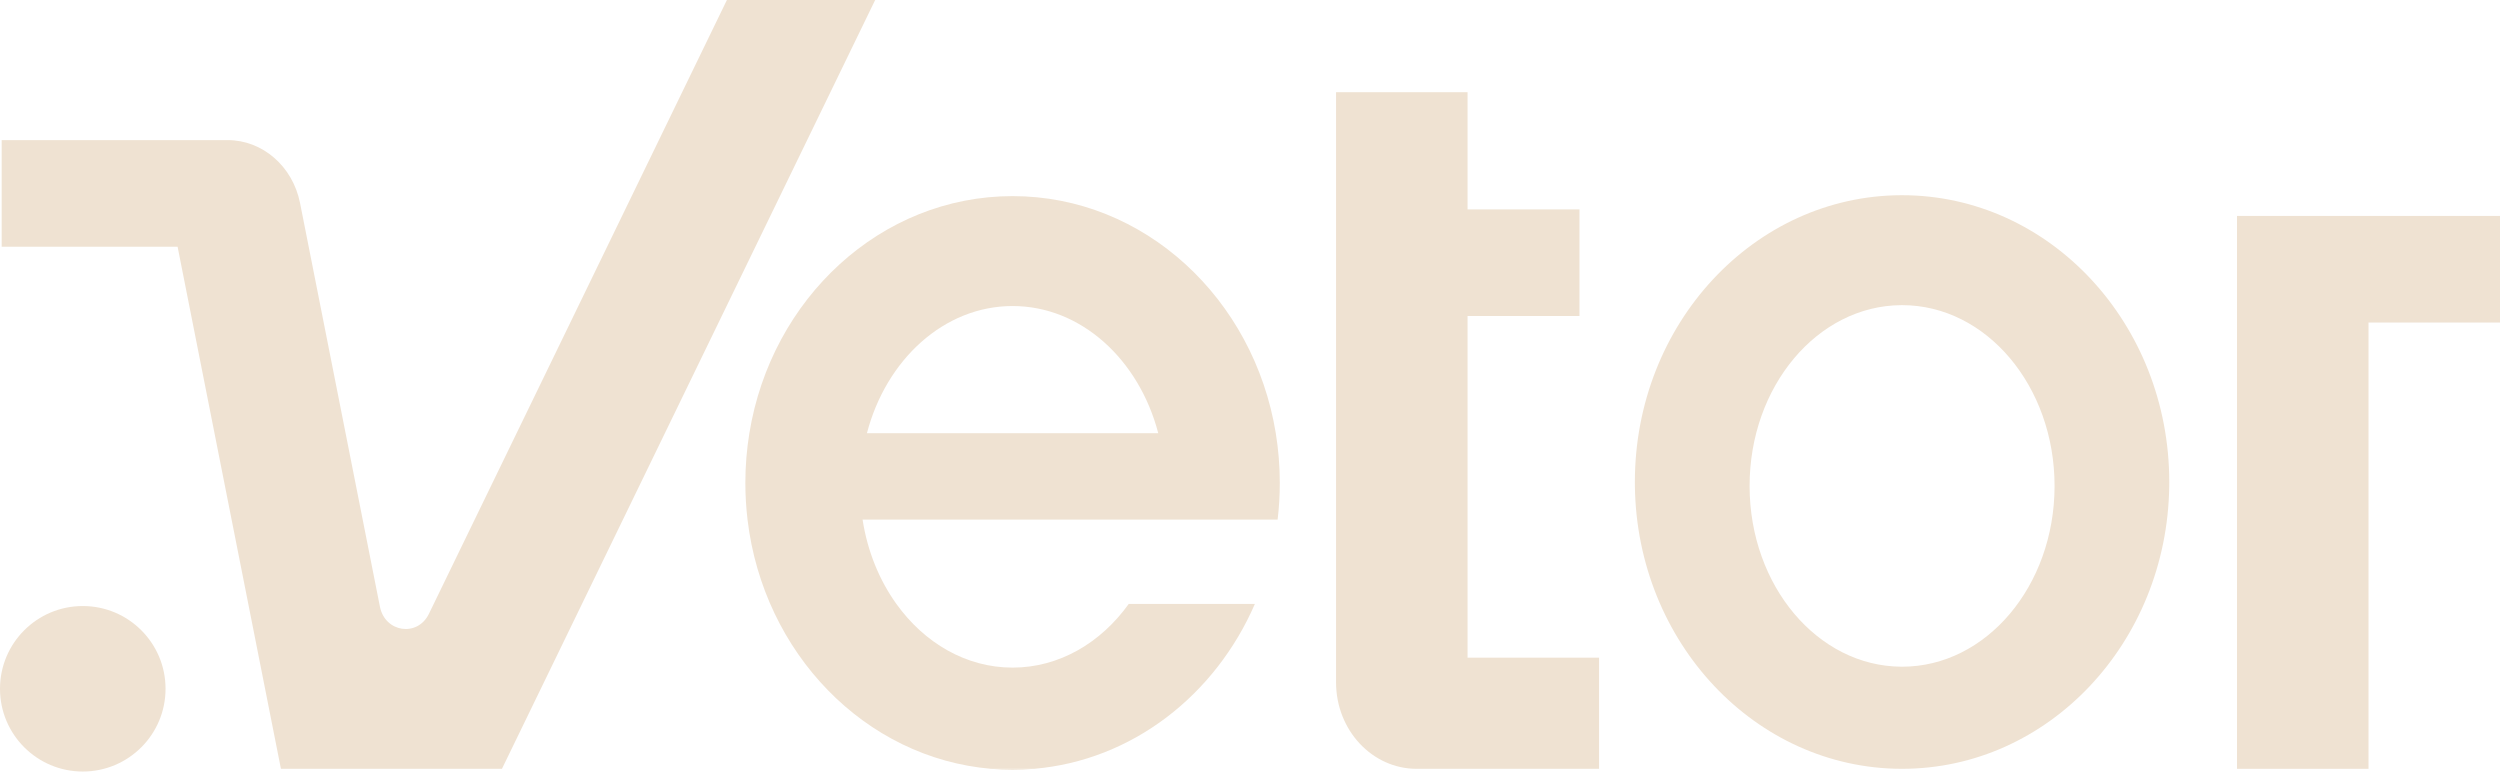 <svg viewBox="0 0 1850.55 571.1" xmlns="http://www.w3.org/2000/svg" data-name="Layer 1" id="Layer_1">
  <defs>
    <style>
      .cls-1 {
        fill: #efe2d2;
      }
    </style>
  </defs>
  <g>
    <polygon points="1850.55 159.84 1850.55 238.75 1753.21 238.75 1753.21 569.1 1655.87 569.1 1655.87 159.84 1850.55 159.84" class="cls-1"></polygon>
    <path d="M1183.66,486.84v82.26h-135.04c-32.94,0-59.65-28.66-59.65-64.02V68.25h97.34v86.75h82.85v78.92h-82.85v252.92h97.35Z" class="cls-1"></path>
    <path d="M1407.96,144.5h-.62c-108.96.36-197.18,95.27-197.18,212.29,0,1.11.01,2.23.02,3.33,1.65,115.49,89.22,208.61,197.15,208.97h.62c108.2,0,196.11-93.25,197.76-208.97.01-1.11.02-2.23.02-3.33,0-117.24-88.55-212.29-197.79-212.29ZM1520.83,360.13c-.2,73.71-50.66,133.38-112.87,133.38-.21,0-.41,0-.62-.01-61.94-.39-112.07-59.91-112.26-133.37v-.44c0-73.67,50.2-133.42,112.26-133.81.21-.01.41-.01.62-.01,62.33,0,112.87,59.91,112.87,133.82v.44Z" class="cls-1"></path>
    <path d="M945.73,384.59c1.06-8.88,1.6-17.94,1.6-27.13,0-12.55-1.02-24.84-2.97-36.79-16.23-99.72-97.29-175.5-194.83-175.5s-178.61,75.79-194.83,175.5c-1.95,11.95-2.97,24.24-2.97,36.79,0,9.19.55,18.25,1.6,27.13,11.76,98.93,86.93,176.57,180.39,184.51h31.61c72.61-6.16,134.2-54.42,163.56-122.04h-93.39c-20.7,28.84-51.53,47.12-85.98,47.12s-65.28-18.29-85.98-47.12c-12.58-17.51-21.41-38.91-25.04-62.46h307.22ZM641.71,320.67c14.27-54.54,57.14-94.14,107.83-94.14s93.56,39.6,107.83,94.14h-215.66Z" class="cls-1"></path>
    <path d="M733.73,569.1h31.61c-5.22.44-10.49.67-15.81.67s-10.59-.23-15.81-.67Z" class="cls-1"></path>
    <path d="M647.82,0l-276.27,569.1h-163.6l-76.49-386.47H1.24v-78.92h167.25c25.88,0,48.23,19.43,53.61,46.6l6.4,32.32,52.72,266.43c3.79,19.15,27.84,22.67,36.27,5.31L538.07,0h109.75Z" class="cls-1"></path>
  </g>
  <ellipse ry="61.25" rx="61.27" cy="509.85" cx="61.27" class="cls-1"></ellipse>
</svg>